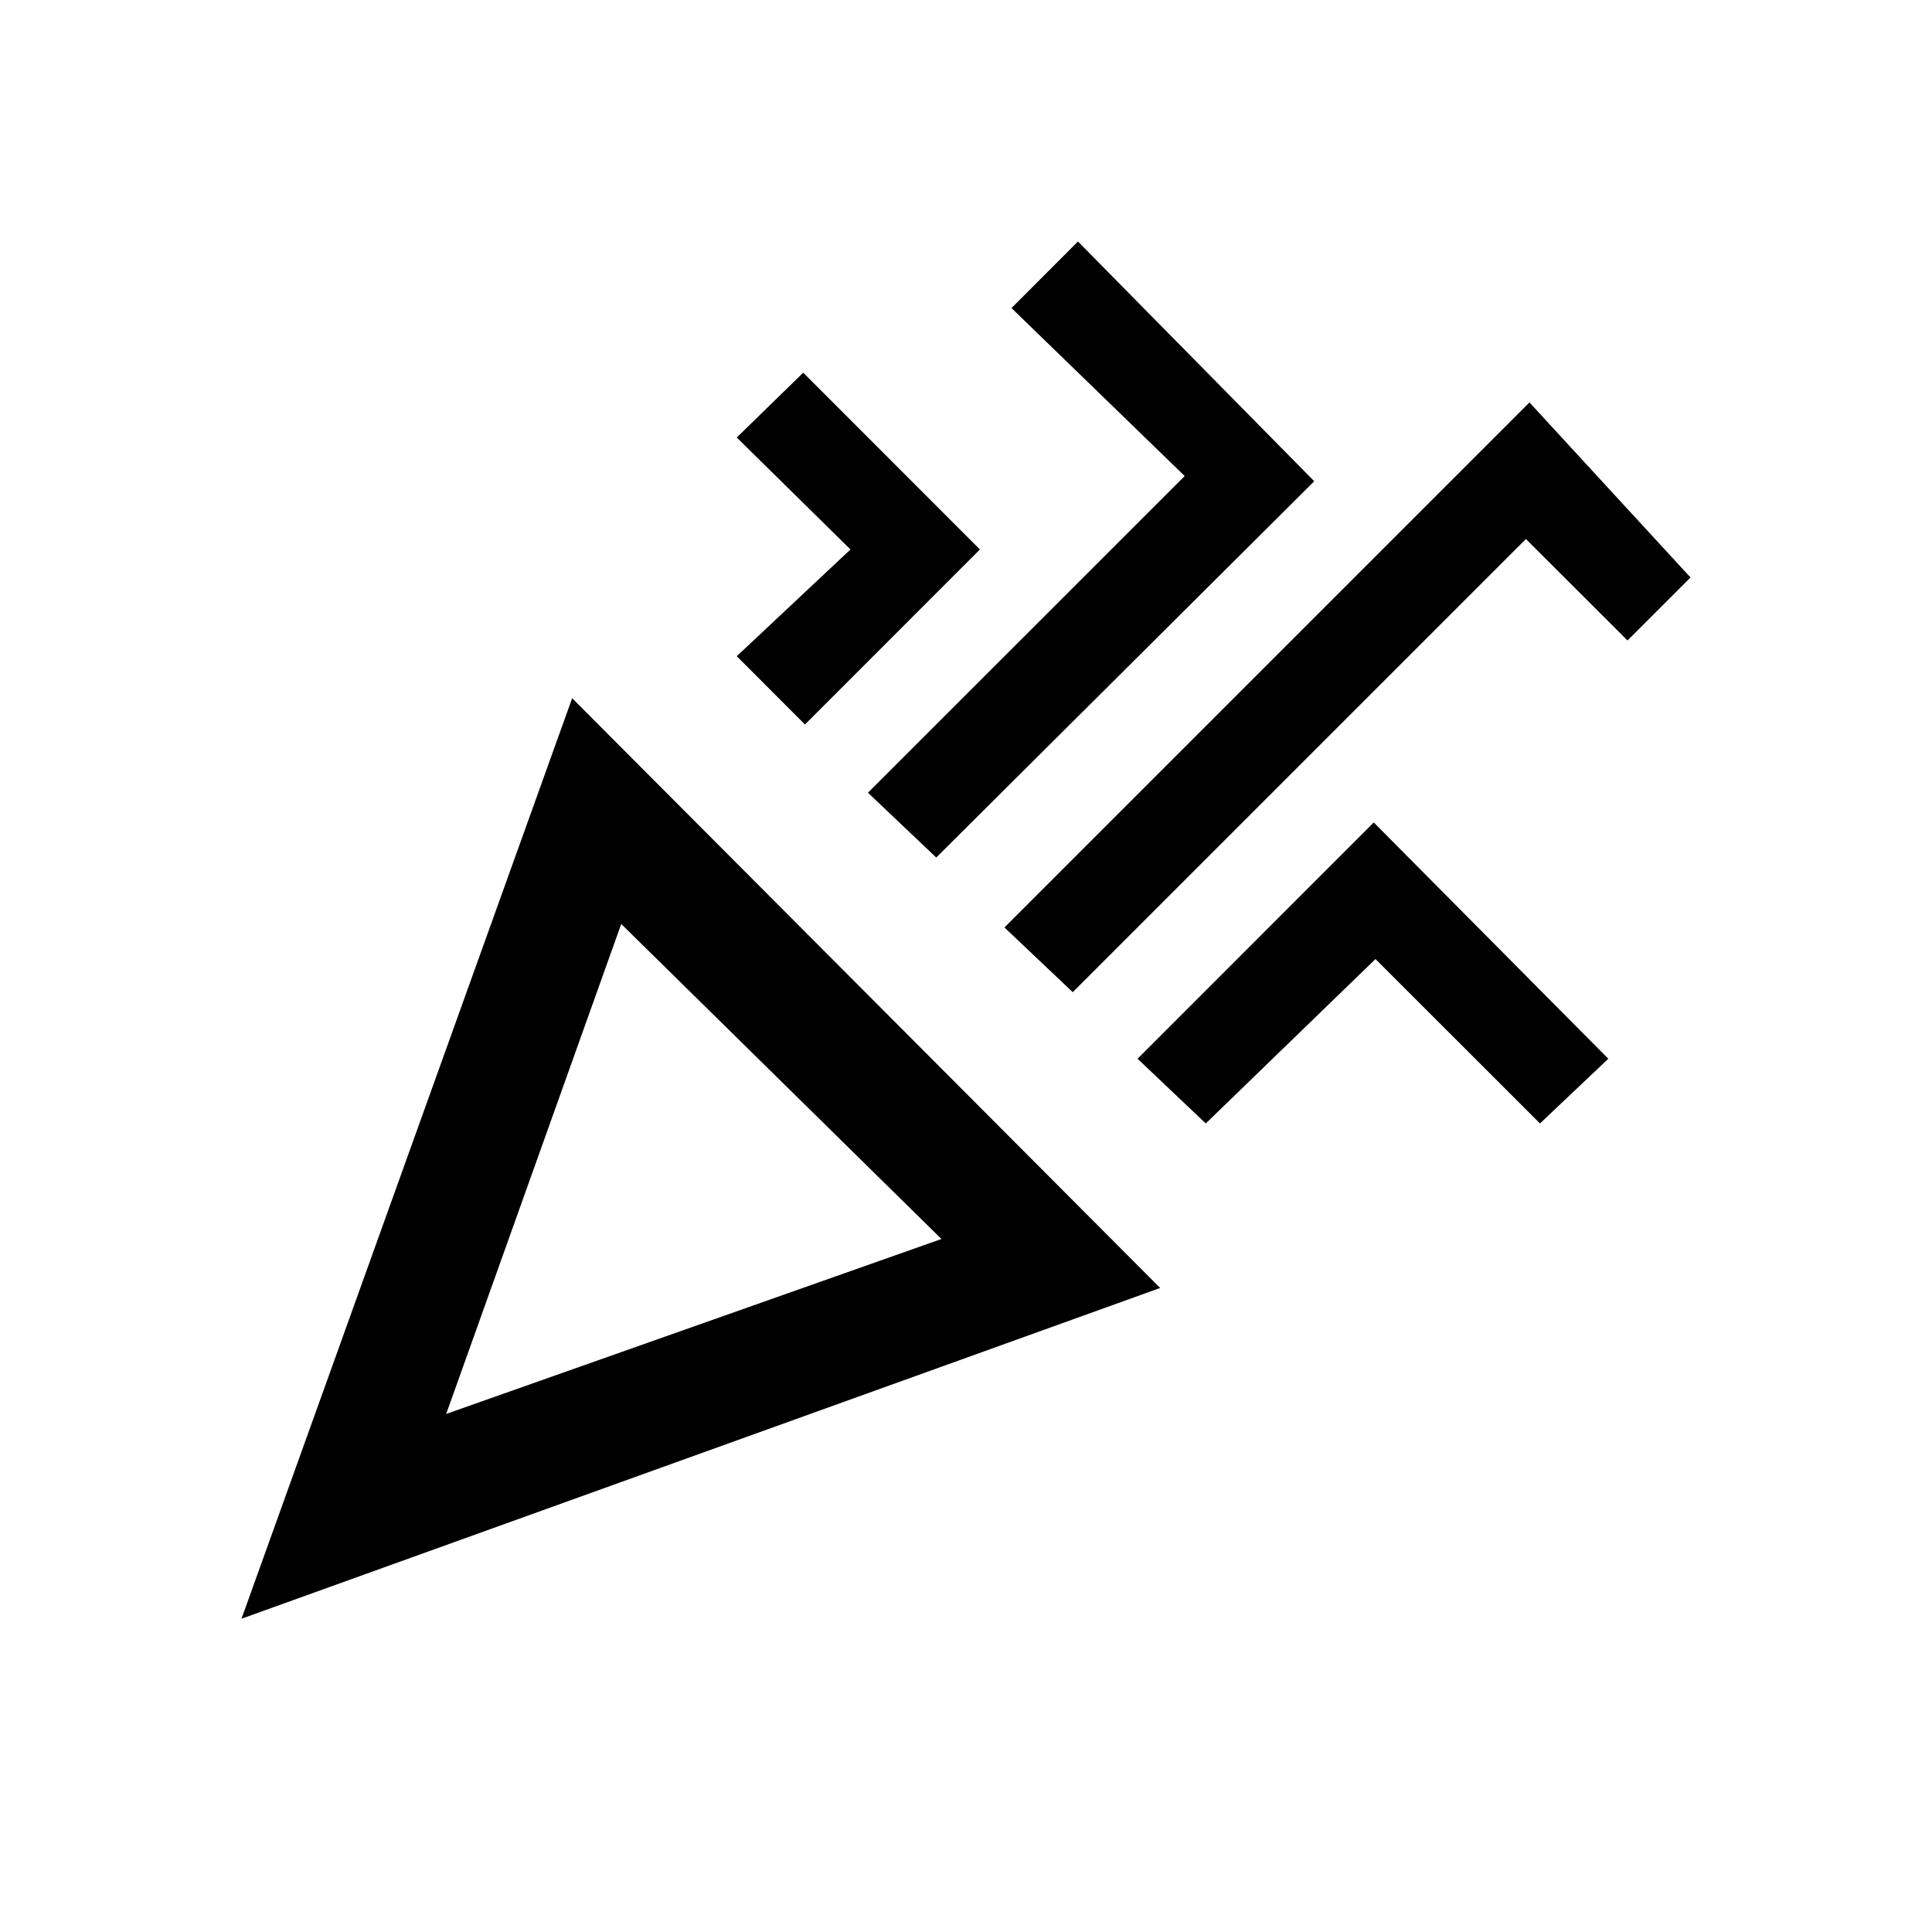 <svg width="20" height="20" viewBox="0 0 20 20" fill="none" xmlns="http://www.w3.org/2000/svg">
<g id="Symbols / Icons / Success">
<mask id="mask0_2454_29464" style="mask-type:alpha" maskUnits="userSpaceOnUse" x="0" y="0" width="20" height="20">
<rect id="Bounding box" width="20" height="20" fill="#D9D9D9"/>
</mask>
<g mask="url(#mask0_2454_29464)">
<path id="celebration" d="M2.5 16.757L5.923 7.228L12.01 13.333L2.5 16.757ZM4.619 14.637L9.746 12.826L6.431 9.565L4.619 14.637ZM11.105 10.271L10.398 9.601L15.833 4.166L17.5 5.978L16.848 6.63L15.796 5.58L11.105 10.271ZM8.333 7.5L7.627 6.793L8.804 5.688L7.627 4.529L8.315 3.858L10.144 5.688L8.333 7.5ZM9.692 8.877L8.985 8.206L12.264 4.928L10.471 3.189L11.159 2.5L13.605 4.982L9.692 8.877ZM12.482 11.63L11.776 10.96L14.221 8.514L16.649 10.96L15.942 11.63L14.239 9.928L12.482 11.63Z" fill="black"/>
</g>
</g>
</svg>
